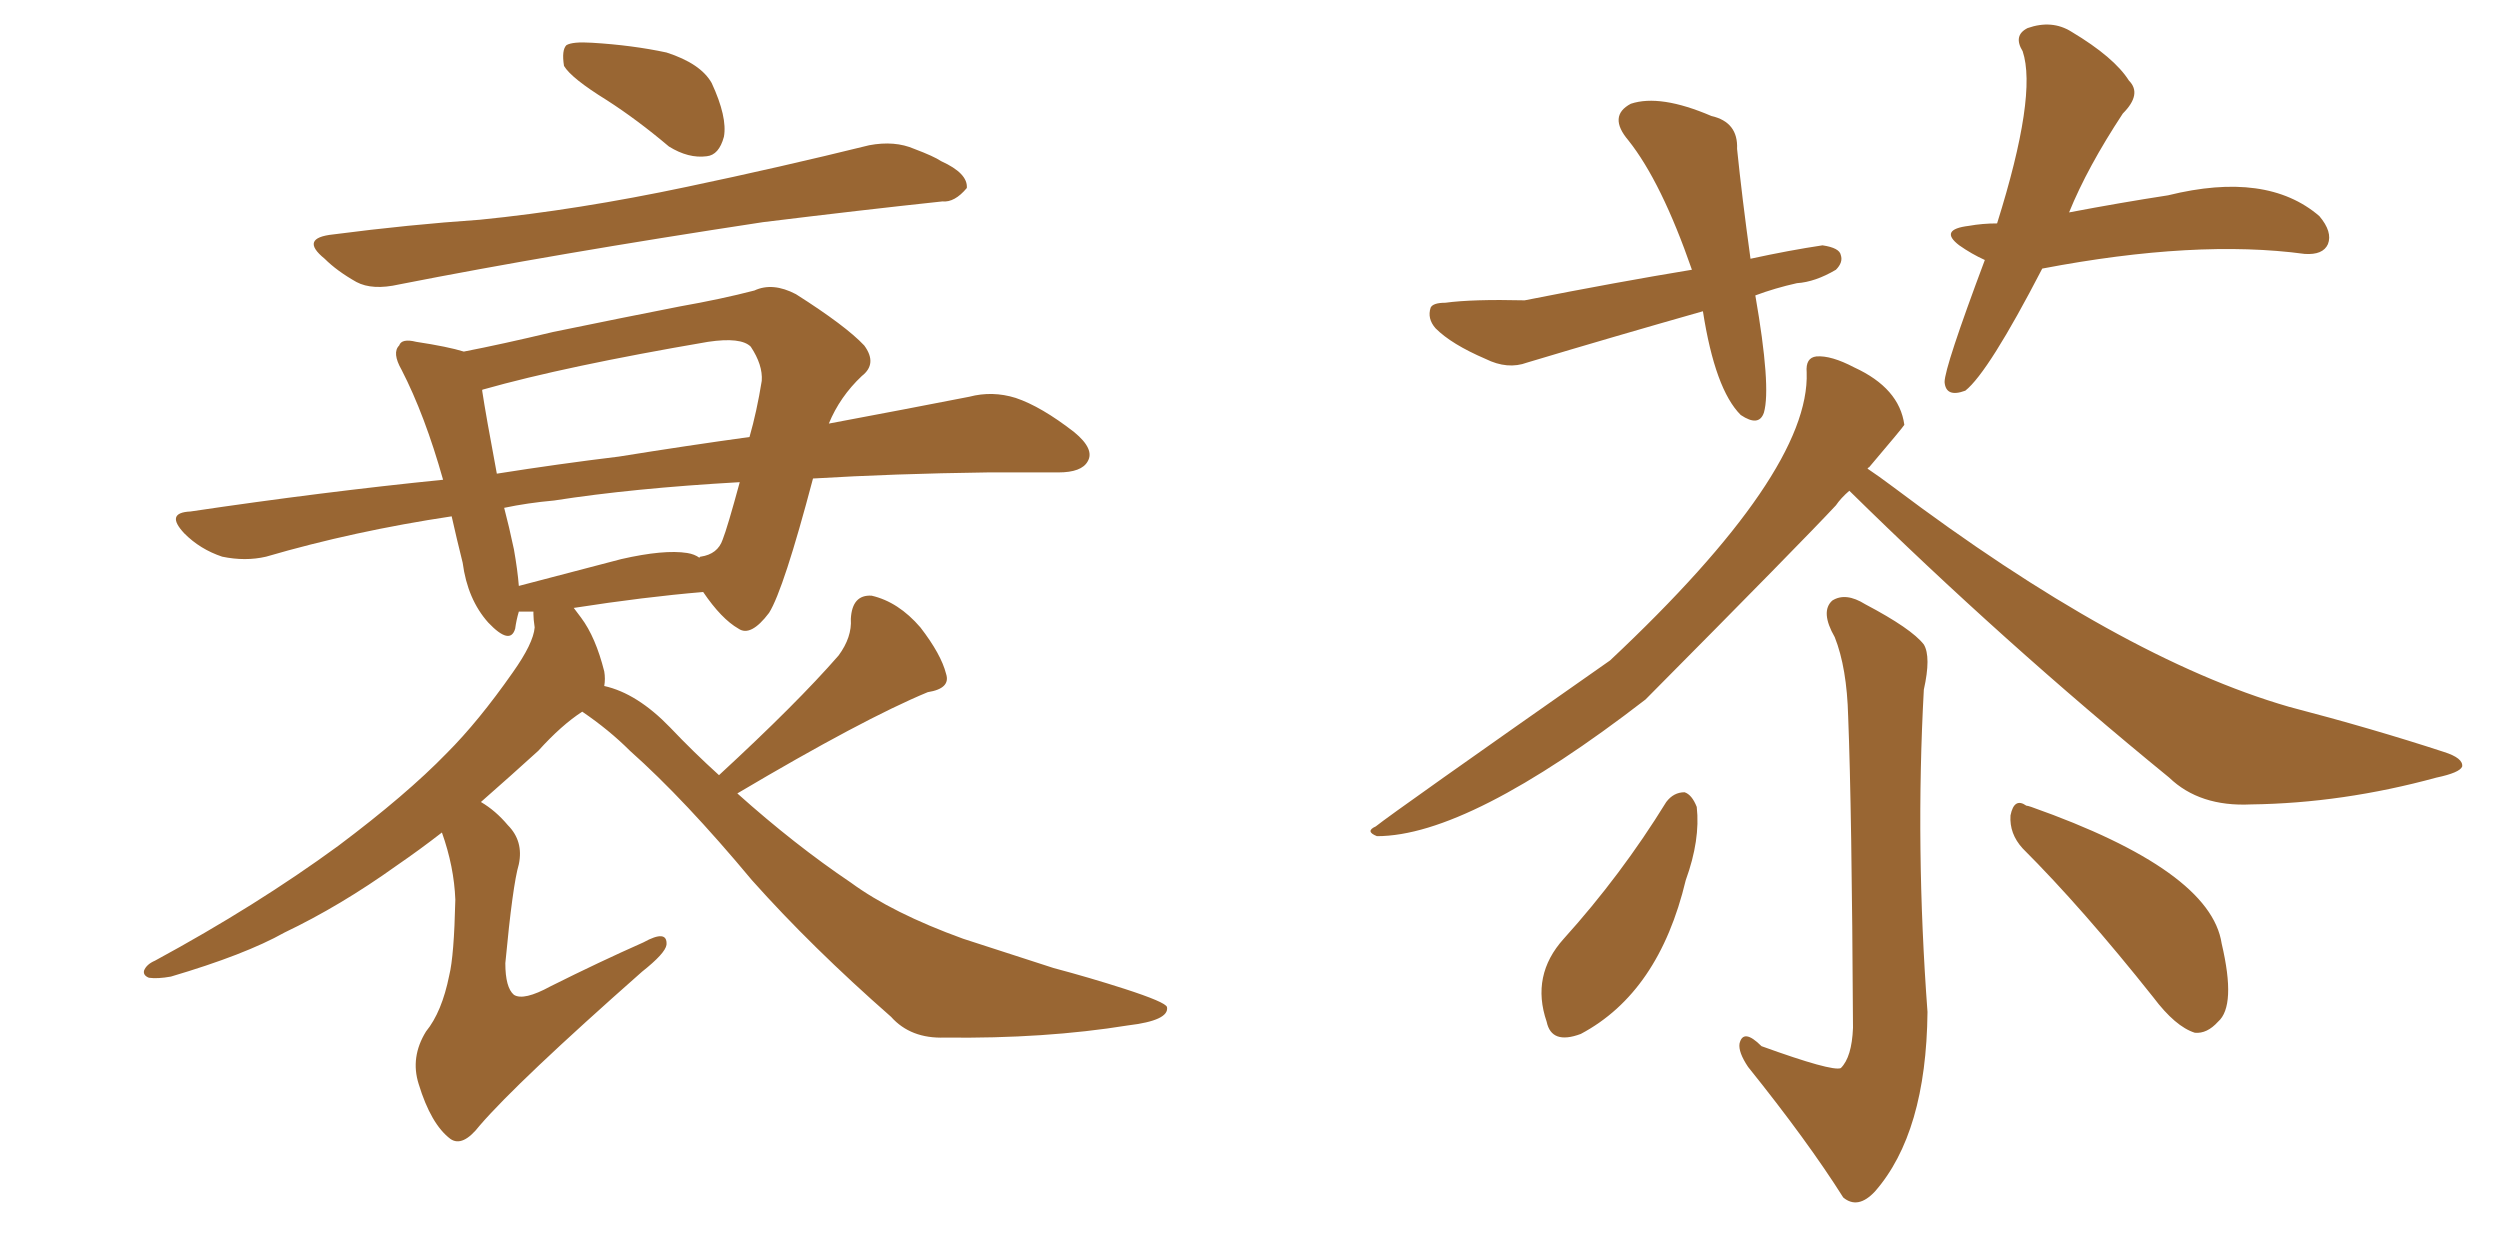 <svg xmlns="http://www.w3.org/2000/svg" xmlns:xlink="http://www.w3.org/1999/xlink" width="300" height="150"><path fill="#996633" padding="10" d="M72.80 12.01L72.80 12.01Q68.55 9.38 67.68 7.91L67.68 7.91Q67.38 6.01 67.97 5.42L67.97 5.42Q68.70 4.98 71.04 5.13L71.04 5.13Q75.88 5.42 79.98 6.30L79.98 6.30Q84.08 7.62 85.40 9.96L85.40 9.96Q87.30 14.06 86.87 16.41L86.87 16.41Q86.28 18.60 84.81 18.75L84.81 18.75Q82.62 19.04 80.27 17.58L80.27 17.58Q76.46 14.36 72.80 12.01ZM39.99 28.13L39.99 28.13Q49.07 26.95 57.57 26.37L57.57 26.37Q69.29 25.20 82.47 22.41L82.47 22.41Q93.60 20.07 104.30 17.43L104.30 17.43Q107.37 16.85 109.72 17.87L109.72 17.87Q112.06 18.75 112.94 19.34L112.94 19.34Q116.16 20.80 116.02 22.56L116.02 22.56Q114.55 24.32 113.09 24.17L113.09 24.17Q103.42 25.20 91.55 26.66L91.55 26.66Q66.50 30.47 47.90 34.13L47.90 34.13Q44.68 34.86 42.77 33.84L42.77 33.84Q40.43 32.52 38.96 31.05L38.96 31.05Q35.89 28.56 39.99 28.13ZM86.28 93.02L86.28 93.02Q95.65 84.38 100.63 78.66L100.63 78.66Q102.25 76.46 102.10 74.27L102.10 74.27Q102.25 71.34 104.59 71.48L104.59 71.48Q107.81 72.22 110.45 75.29L110.45 75.29Q112.94 78.52 113.53 80.86L113.53 80.86Q114.11 82.62 111.33 83.06L111.33 83.06Q103.56 86.28 88.48 95.21L88.48 95.21Q95.36 101.37 102.10 105.91L102.10 105.91Q107.08 109.57 115.58 112.65L115.58 112.65Q119.68 113.96 126.42 116.16L126.42 116.16Q130.81 117.33 134.91 118.65L134.91 118.65Q139.89 120.26 140.04 120.85L140.04 120.85Q140.33 122.46 135.35 123.05L135.35 123.05Q125.39 124.66 113.38 124.51L113.38 124.51Q109.28 124.66 106.93 122.02L106.93 122.02Q97.41 113.67 90.23 105.62L90.23 105.62Q82.18 95.95 75.59 90.09L75.59 90.09Q73.10 87.60 69.87 85.40L69.87 85.40Q67.38 87.01 64.60 90.09L64.60 90.09Q61.38 93.02 57.71 96.24L57.71 96.24Q59.47 97.27 60.94 99.02L60.94 99.02Q62.84 100.93 62.26 103.71L62.26 103.71Q61.52 106.20 60.64 115.58L60.64 115.58Q60.64 118.51 61.67 119.38L61.67 119.38Q62.84 120.12 66.06 118.36L66.06 118.36Q71.92 115.43 77.20 113.09L77.20 113.09Q80.13 111.47 79.98 113.38L79.98 113.38Q79.83 114.40 77.05 116.60L77.05 116.60Q62.11 129.79 57.57 135.06L57.57 135.06Q55.52 137.70 54.05 136.67L54.05 136.67Q51.71 134.91 50.24 130.08L50.24 130.08Q49.22 126.86 51.12 123.78L51.12 123.78Q53.03 121.44 53.91 117.04L53.91 117.04Q54.49 114.70 54.64 107.96L54.64 107.96Q54.49 104.00 53.03 99.90L53.03 99.90Q50.39 101.95 47.61 103.86L47.61 103.86Q40.87 108.69 34.13 111.91L34.13 111.91Q29.44 114.55 20.51 117.19L20.51 117.19Q18.90 117.48 17.87 117.33L17.87 117.33Q17.14 117.04 17.29 116.46L17.29 116.46Q17.58 115.72 18.60 115.28L18.60 115.28Q30.76 108.69 40.58 101.51L40.58 101.51Q48.78 95.36 53.61 90.38L53.61 90.38Q57.42 86.57 61.52 80.71L61.52 80.71Q64.01 77.20 64.16 75.29L64.16 75.29Q64.01 74.27 64.01 73.68L64.01 73.68Q64.01 73.39 64.01 73.39L64.01 73.39Q62.84 73.39 62.26 73.39L62.26 73.39Q61.96 74.41 61.82 75.44L61.82 75.44Q61.23 77.49 58.59 74.71L58.59 74.71Q56.10 71.92 55.52 67.53L55.52 67.53Q54.79 64.60 54.20 61.96L54.20 61.96Q42.48 63.72 31.93 66.80L31.93 66.80Q29.44 67.38 26.66 66.80L26.66 66.80Q24.02 65.92 22.12 64.01L22.12 64.01Q19.78 61.52 22.85 61.38L22.85 61.38Q38.67 59.03 53.17 57.57L53.17 57.57Q50.98 49.80 48.19 44.38L48.19 44.38Q47.02 42.33 47.90 41.46L47.90 41.46Q48.19 40.58 49.95 41.02L49.95 41.02Q53.76 41.60 55.66 42.19L55.66 42.19Q60.21 41.31 66.36 39.84L66.36 39.84Q74.85 38.09 81.59 36.77L81.59 36.77Q86.57 35.89 90.53 34.86L90.53 34.86Q92.72 33.84 95.51 35.30L95.51 35.30Q101.51 39.11 103.71 41.46L103.71 41.46Q105.32 43.65 103.42 45.12L103.42 45.12Q100.78 47.61 99.46 50.83L99.46 50.83Q108.84 49.07 116.31 47.61L116.31 47.61Q119.09 46.88 121.88 47.75L121.88 47.75Q124.95 48.78 128.91 51.86L128.91 51.86Q131.40 53.91 130.52 55.37L130.52 55.37Q129.79 56.69 127.00 56.69L127.00 56.69Q123.05 56.69 118.51 56.69L118.51 56.69Q107.23 56.84 97.56 57.42L97.56 57.42Q94.04 70.75 92.29 73.54L92.29 73.54Q90.09 76.46 88.62 75.44L88.62 75.44Q86.57 74.27 84.38 71.04L84.38 71.04Q77.34 71.63 68.85 72.95L68.85 72.95Q69.29 73.54 69.73 74.12L69.73 74.12Q71.48 76.46 72.51 80.57L72.51 80.57Q72.66 81.45 72.51 82.32L72.51 82.32Q76.46 83.20 80.42 87.30L80.42 87.30Q83.20 90.23 86.28 93.02ZM82.47 66.36L82.47 66.36Q83.35 66.50 83.94 66.94L83.94 66.94Q83.94 66.80 84.08 66.80L84.08 66.80Q86.13 66.50 86.72 64.75L86.72 64.75Q87.30 63.28 88.77 57.86L88.77 57.86Q75.88 58.59 66.50 60.06L66.50 60.06Q63.28 60.35 60.50 60.94L60.50 60.94Q61.08 63.13 61.67 65.92L61.67 65.92Q62.11 68.41 62.26 70.31L62.26 70.31Q67.82 68.85 74.56 67.09L74.56 67.09Q79.69 65.92 82.47 66.36ZM74.27 54.79L74.27 54.79L74.27 54.79Q82.47 53.47 89.94 52.44L89.94 52.44Q90.82 49.37 91.41 45.70L91.41 45.70Q91.55 43.80 90.09 41.60L90.09 41.60Q88.92 40.43 84.96 41.02L84.96 41.02Q67.82 43.95 58.01 46.73L58.01 46.73Q57.86 46.73 57.86 46.88L57.86 46.88Q58.30 49.80 59.62 56.84L59.62 56.84Q67.09 55.66 74.27 54.79ZM221.92 58.89L221.92 58.89Q220.90 59.77 220.31 60.64L220.31 60.64Q216.36 64.89 197.46 83.94L197.46 83.94Q176.22 100.34 165.23 100.34L165.23 100.34Q163.77 99.76 165.09 99.17L165.09 99.17Q167.29 97.41 193.21 79.25L193.21 79.25Q217.24 56.69 216.80 44.68L216.80 44.68Q216.65 42.92 217.97 42.77L217.97 42.77Q219.73 42.63 222.51 44.09L222.51 44.09Q227.93 46.58 228.52 50.98L228.52 50.98Q228.37 51.27 224.27 56.10L224.27 56.10Q224.12 56.10 224.12 56.25L224.12 56.25Q225.44 57.13 227.20 58.45L227.20 58.45Q254.44 78.96 274.66 84.81L274.66 84.81Q284.77 87.45 293.26 90.23L293.26 90.23Q295.61 90.97 295.46 91.99L295.46 91.99Q295.17 92.72 292.38 93.31L292.38 93.31Q281.10 96.39 270.12 96.53L270.12 96.53Q263.96 96.83 260.30 93.31L260.30 93.31Q240.38 77.05 221.92 58.89ZM221.78 85.99L221.78 85.99Q221.63 80.13 220.17 76.46L220.17 76.46Q218.41 73.39 219.87 72.07L219.87 72.07Q221.48 71.04 223.83 72.51L223.83 72.51Q229.39 75.44 230.86 77.34L230.86 77.34Q231.74 78.81 230.86 82.76L230.86 82.76Q229.83 101.66 231.30 121.44L231.30 121.44Q231.15 135.94 225 142.97L225 142.97Q222.95 145.17 221.19 143.70L221.19 143.70Q216.94 136.96 209.77 128.03L209.77 128.03Q208.59 126.27 208.74 125.24L208.74 125.24Q209.18 123.34 211.38 125.54L211.38 125.54Q219.87 128.61 220.90 128.17L220.90 128.17Q222.22 126.86 222.36 123.34L222.36 123.34Q222.22 97.12 221.78 85.99ZM199.95 96.24L199.95 96.24Q200.83 95.07 202.15 95.07L202.15 95.07Q203.03 95.36 203.61 96.83L203.61 96.83Q204.05 100.78 202.29 105.62L202.29 105.62Q199.07 119.09 189.70 124.07L189.70 124.07Q186.18 125.39 185.60 122.61L185.60 122.61Q183.69 117.04 187.65 112.65L187.65 112.65Q194.53 105.03 199.95 96.24ZM242.72 101.81L242.72 101.81Q241.11 100.05 241.26 97.85L241.26 97.85Q241.70 95.65 243.16 96.68L243.16 96.68Q243.31 96.68 243.75 96.83L243.75 96.83Q265.28 104.44 266.60 113.23L266.60 113.23Q268.36 120.70 266.16 122.61L266.16 122.61Q264.84 124.07 263.38 123.93L263.38 123.93Q261.04 123.19 258.40 119.68L258.40 119.68Q249.90 108.98 242.72 101.81ZM210.64 35.45L210.64 35.45Q212.55 46.44 211.67 49.51L211.67 49.51Q211.08 51.27 208.89 49.80L208.89 49.80Q205.81 46.73 204.35 37.35L204.35 37.35Q193.51 40.43 183.25 43.51L183.25 43.51Q180.91 44.38 178.27 43.07L178.27 43.07Q174.17 41.31 172.27 39.40L172.27 39.40Q171.24 38.23 171.68 36.91L171.68 36.91Q171.97 36.33 173.44 36.33L173.44 36.33Q176.66 35.89 182.96 36.04L182.96 36.04Q194.09 33.84 203.03 32.37L203.03 32.37Q199.37 21.83 195.41 16.85L195.41 16.85Q192.92 13.92 195.70 12.45L195.70 12.45Q199.22 11.28 205.37 13.92L205.37 13.92Q208.59 14.65 208.45 17.87L208.45 17.87Q209.03 23.58 210.06 31.05L210.06 31.05Q214.75 30.03 218.70 29.44L218.70 29.44Q220.75 29.74 220.90 30.62L220.90 30.62Q221.19 31.49 220.31 32.37L220.31 32.37Q217.82 33.84 215.63 33.98L215.63 33.98Q212.99 34.57 210.64 35.45ZM245.07 32.23L245.07 32.23L245.07 32.23Q238.62 44.68 235.84 46.88L235.84 46.88Q233.50 47.75 233.35 45.85L233.35 45.85Q233.35 44.09 238.18 31.20L238.18 31.20Q236.57 30.47 235.11 29.44L235.11 29.44Q232.62 27.54 236.28 27.10L236.28 27.10Q237.89 26.81 239.65 26.81L239.65 26.81Q244.48 11.43 242.72 6.15L242.72 6.15Q241.55 4.25 243.31 3.37L243.31 3.37Q246.24 2.34 248.58 3.81L248.58 3.81Q253.71 6.88 255.47 9.67L255.47 9.67Q257.08 11.28 254.74 13.62L254.74 13.62Q250.49 20.07 248.29 25.49L248.29 25.49Q254.44 24.32 260.16 23.44L260.16 23.44Q272.02 20.51 278.32 25.93L278.32 25.93Q279.93 27.83 279.35 29.30L279.35 29.30Q278.76 30.62 276.56 30.47L276.56 30.47Q263.53 28.71 245.07 32.23Z"/></svg>